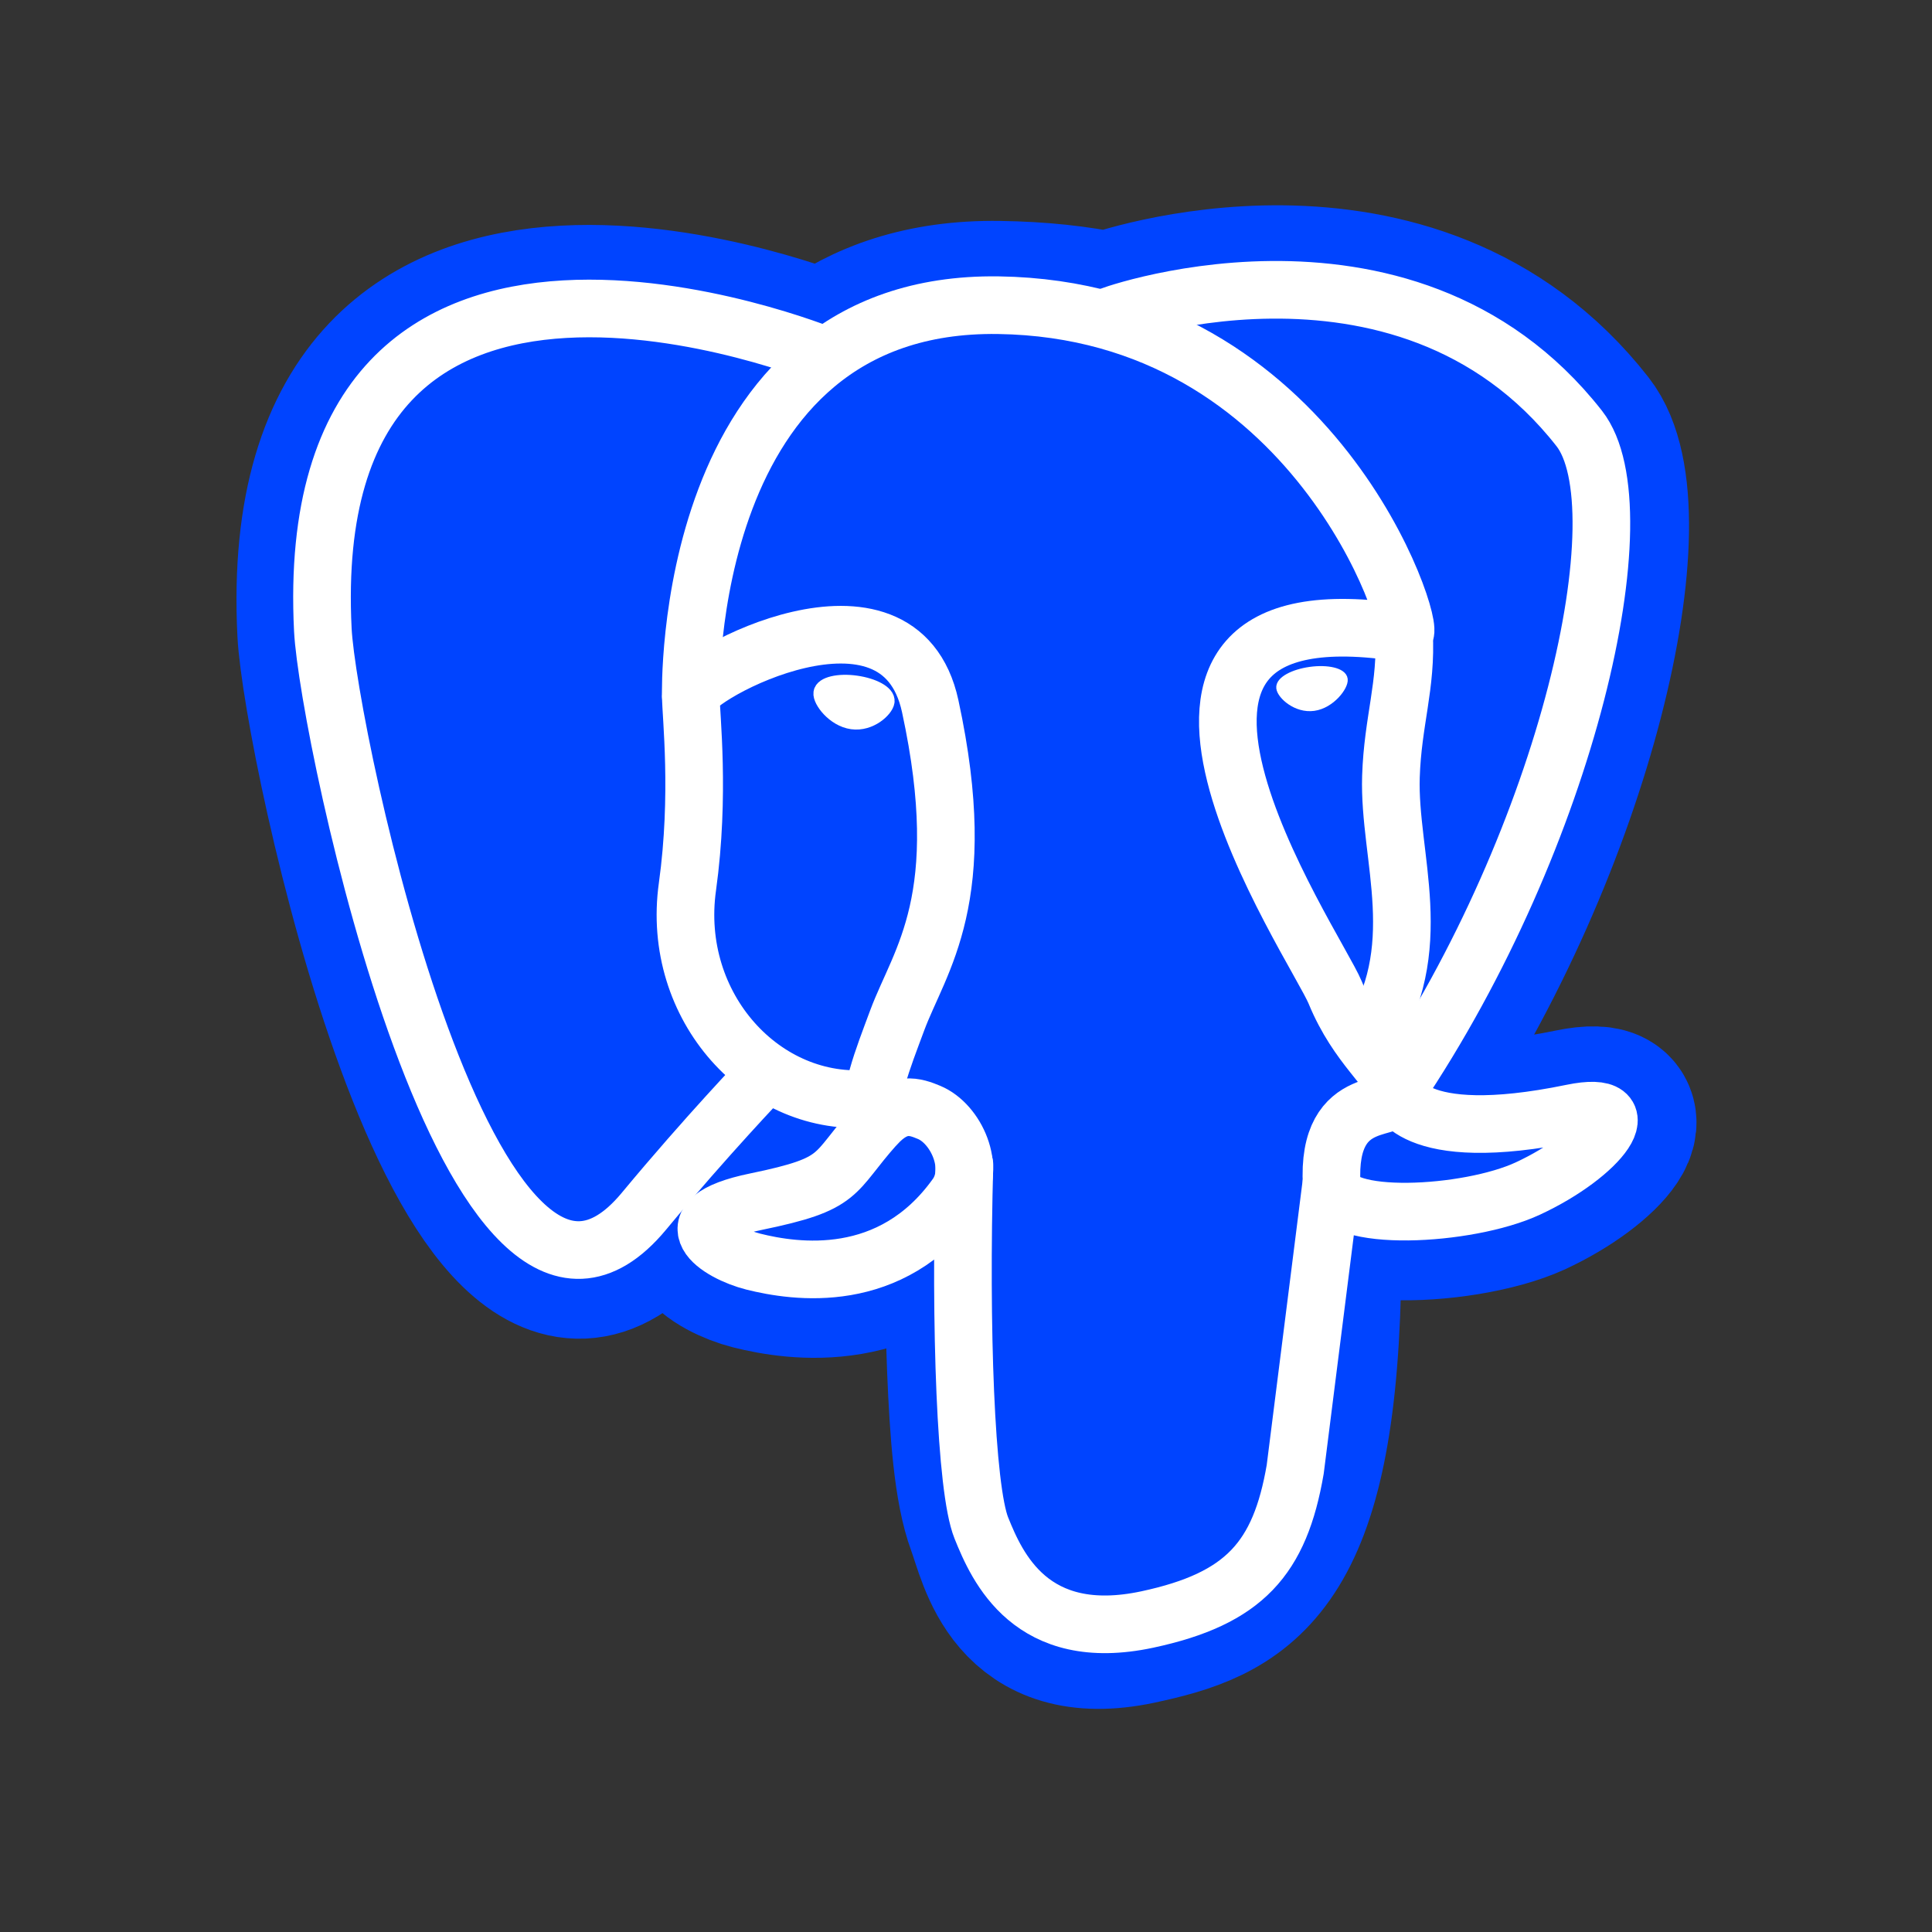 <svg width="60" height="60" viewBox="0 0 60 60" fill="none" xmlns="http://www.w3.org/2000/svg">
<rect x="0" y="0" width="60" height="60" fill="#333333" stroke="none"/>
<path d="M40.82 40.001C41.107 37.61 41.021 37.261 42.8 37.647L43.253 37.688C44.622 37.749 46.412 37.468 47.481 36.98C49.745 35.93 51.087 34.175 48.855 34.636C43.764 35.687 43.394 33.962 43.394 33.962C48.773 25.981 51.022 15.851 49.079 13.372C43.787 6.607 34.624 9.806 34.47 9.891L34.421 9.899C33.417 9.688 32.307 9.565 31.021 9.547C28.716 9.512 26.969 10.151 25.64 11.157C25.64 11.157 9.296 4.424 10.056 19.626C10.218 22.861 14.689 44.115 20.027 37.684C21.981 35.334 23.866 33.349 23.866 33.349C24.8 33.971 25.922 34.288 27.097 34.173L27.189 34.096C27.162 34.4 27.174 34.707 27.226 35.008C25.852 36.544 26.257 36.814 23.509 37.38C20.729 37.952 22.363 38.972 23.428 39.24C24.721 39.564 27.712 40.022 29.735 37.193L29.654 37.515C30.193 37.947 30.156 40.616 30.235 42.522C30.314 44.428 30.439 46.21 30.829 47.258C31.218 48.306 31.674 51.01 35.286 50.253C38.304 49.606 40.612 48.674 40.823 40.017" fill="#0044FF"/>
<path d="M40.82 40.001C41.107 37.61 41.021 37.261 42.8 37.647L43.253 37.688C44.622 37.749 46.412 37.468 47.481 36.98C49.745 35.93 51.087 34.175 48.855 34.636C43.764 35.687 43.394 33.962 43.394 33.962C48.773 25.981 51.022 15.851 49.079 13.372C43.787 6.607 34.624 9.806 34.47 9.891L34.421 9.899C33.417 9.688 32.307 9.565 31.021 9.547C28.716 9.512 26.969 10.151 25.64 11.157C25.64 11.157 9.296 4.424 10.056 19.626C10.218 22.861 14.689 44.115 20.027 37.684C21.981 35.334 23.866 33.349 23.866 33.349C24.8 33.971 25.922 34.288 27.097 34.173L27.189 34.096C27.162 34.4 27.174 34.707 27.226 35.008C25.852 36.544 26.257 36.814 23.509 37.38C20.729 37.952 22.363 38.972 23.428 39.24C24.721 39.564 27.712 40.022 29.735 37.193L29.654 37.515C30.193 37.947 30.156 40.616 30.235 42.522C30.314 44.428 30.439 46.21 30.829 47.258C31.218 48.306 31.674 51.01 35.286 50.253C38.304 49.606 40.612 48.674 40.823 40.017" stroke="#0044FF" stroke-width="5.372"/>
<path d="M48.839 34.652C43.748 35.702 43.378 33.978 43.378 33.978C48.757 25.997 51.006 15.867 49.065 13.388C43.773 6.622 34.61 9.824 34.456 9.906L34.407 9.915C33.288 9.691 32.15 9.572 31.009 9.561C28.704 9.526 26.956 10.165 25.628 11.171C25.628 11.171 9.282 4.438 10.043 19.64C10.206 22.875 14.677 44.129 20.015 37.699C21.981 35.334 23.866 33.349 23.866 33.349C24.8 33.971 25.922 34.288 27.097 34.173L27.189 34.096C27.162 34.4 27.174 34.707 27.226 35.008C25.852 36.544 26.257 36.814 23.509 37.38C20.729 37.952 22.363 38.972 23.428 39.24C24.721 39.564 27.712 40.022 29.735 37.193L29.654 37.515C30.193 37.947 30.57 40.322 30.506 42.475C30.443 44.627 30.401 46.104 30.823 47.26C31.246 48.415 31.669 51.012 35.281 50.255C38.299 49.608 39.861 47.929 40.082 45.135C40.237 43.148 40.586 43.44 40.61 41.664L40.892 40.822C41.215 38.127 40.945 37.258 42.804 37.663L43.256 37.704C44.625 37.765 46.417 37.483 47.467 36.995C49.731 35.946 51.073 34.191 48.841 34.652H48.839Z" fill="#0044FF"/>
<path d="M29.951 36.18C29.811 41.194 29.987 46.243 30.477 47.455C30.966 48.667 32.018 51.067 35.631 50.295C38.649 49.649 39.749 48.396 40.224 45.632L41.34 36.793M25.621 11.045C25.621 11.045 9.265 4.357 10.026 19.559C10.188 22.794 14.659 44.048 19.997 37.617C21.946 35.269 23.708 33.431 23.708 33.431M34.455 9.824C33.891 10 43.552 6.291 49.046 13.308C50.983 15.787 48.737 25.918 43.359 33.898" stroke="white" stroke-width="1.79" stroke-linecap="round" stroke-linejoin="round"/>
<path d="M43.36 33.895C43.36 33.895 43.713 35.621 48.822 34.568C51.054 34.106 49.71 35.861 47.448 36.911C45.591 37.774 41.426 37.994 41.357 36.805C41.181 33.731 43.549 34.665 43.378 33.895C43.223 33.201 42.162 32.521 41.465 30.822C40.853 29.342 33.079 17.979 43.621 19.665C44.009 19.586 40.873 9.623 31.007 9.478C21.141 9.334 21.453 21.608 21.453 21.608" stroke="white" stroke-width="1.79" stroke-linecap="round" stroke-linejoin="bevel"/>
<path d="M27.191 34.948C25.817 36.485 26.222 36.754 23.473 37.32C20.693 37.892 22.328 38.912 23.392 39.18C24.686 39.504 27.677 39.962 29.7 37.131C30.316 36.268 29.696 34.894 28.85 34.545C28.442 34.376 27.895 34.164 27.194 34.95L27.191 34.948Z" stroke="white" stroke-width="1.79" stroke-linejoin="round"/>
<path d="M27.101 34.922C26.96 34.018 27.397 32.945 27.864 31.687C28.565 29.802 30.182 27.917 28.889 21.932C27.925 17.475 21.454 21.004 21.454 21.608C21.454 22.212 21.747 24.674 21.349 27.537C20.825 31.275 23.727 34.436 27.067 34.113" stroke="white" stroke-width="1.79" stroke-linecap="round" stroke-linejoin="round"/>
<path d="M25.561 21.518C25.531 21.724 25.94 22.276 26.47 22.35C27 22.424 27.453 21.994 27.483 21.786C27.513 21.578 27.104 21.353 26.574 21.279C26.044 21.205 25.587 21.314 25.561 21.518V21.518Z" fill="white" stroke="white" stroke-width="0.598"/>
<path d="M41.706 21.097C41.734 21.303 41.327 21.855 40.797 21.929C40.267 22.003 39.81 21.573 39.784 21.365C39.758 21.157 40.163 20.932 40.693 20.858C41.223 20.784 41.68 20.893 41.706 21.097Z" fill="white" stroke="white" stroke-width="0.297"/>
<path d="M43.602 19.668C43.69 21.289 43.253 22.39 43.197 24.115C43.115 26.62 44.391 29.489 42.469 32.36" stroke="white" stroke-width="1.79" stroke-linecap="round" stroke-linejoin="round"/>
</svg>

